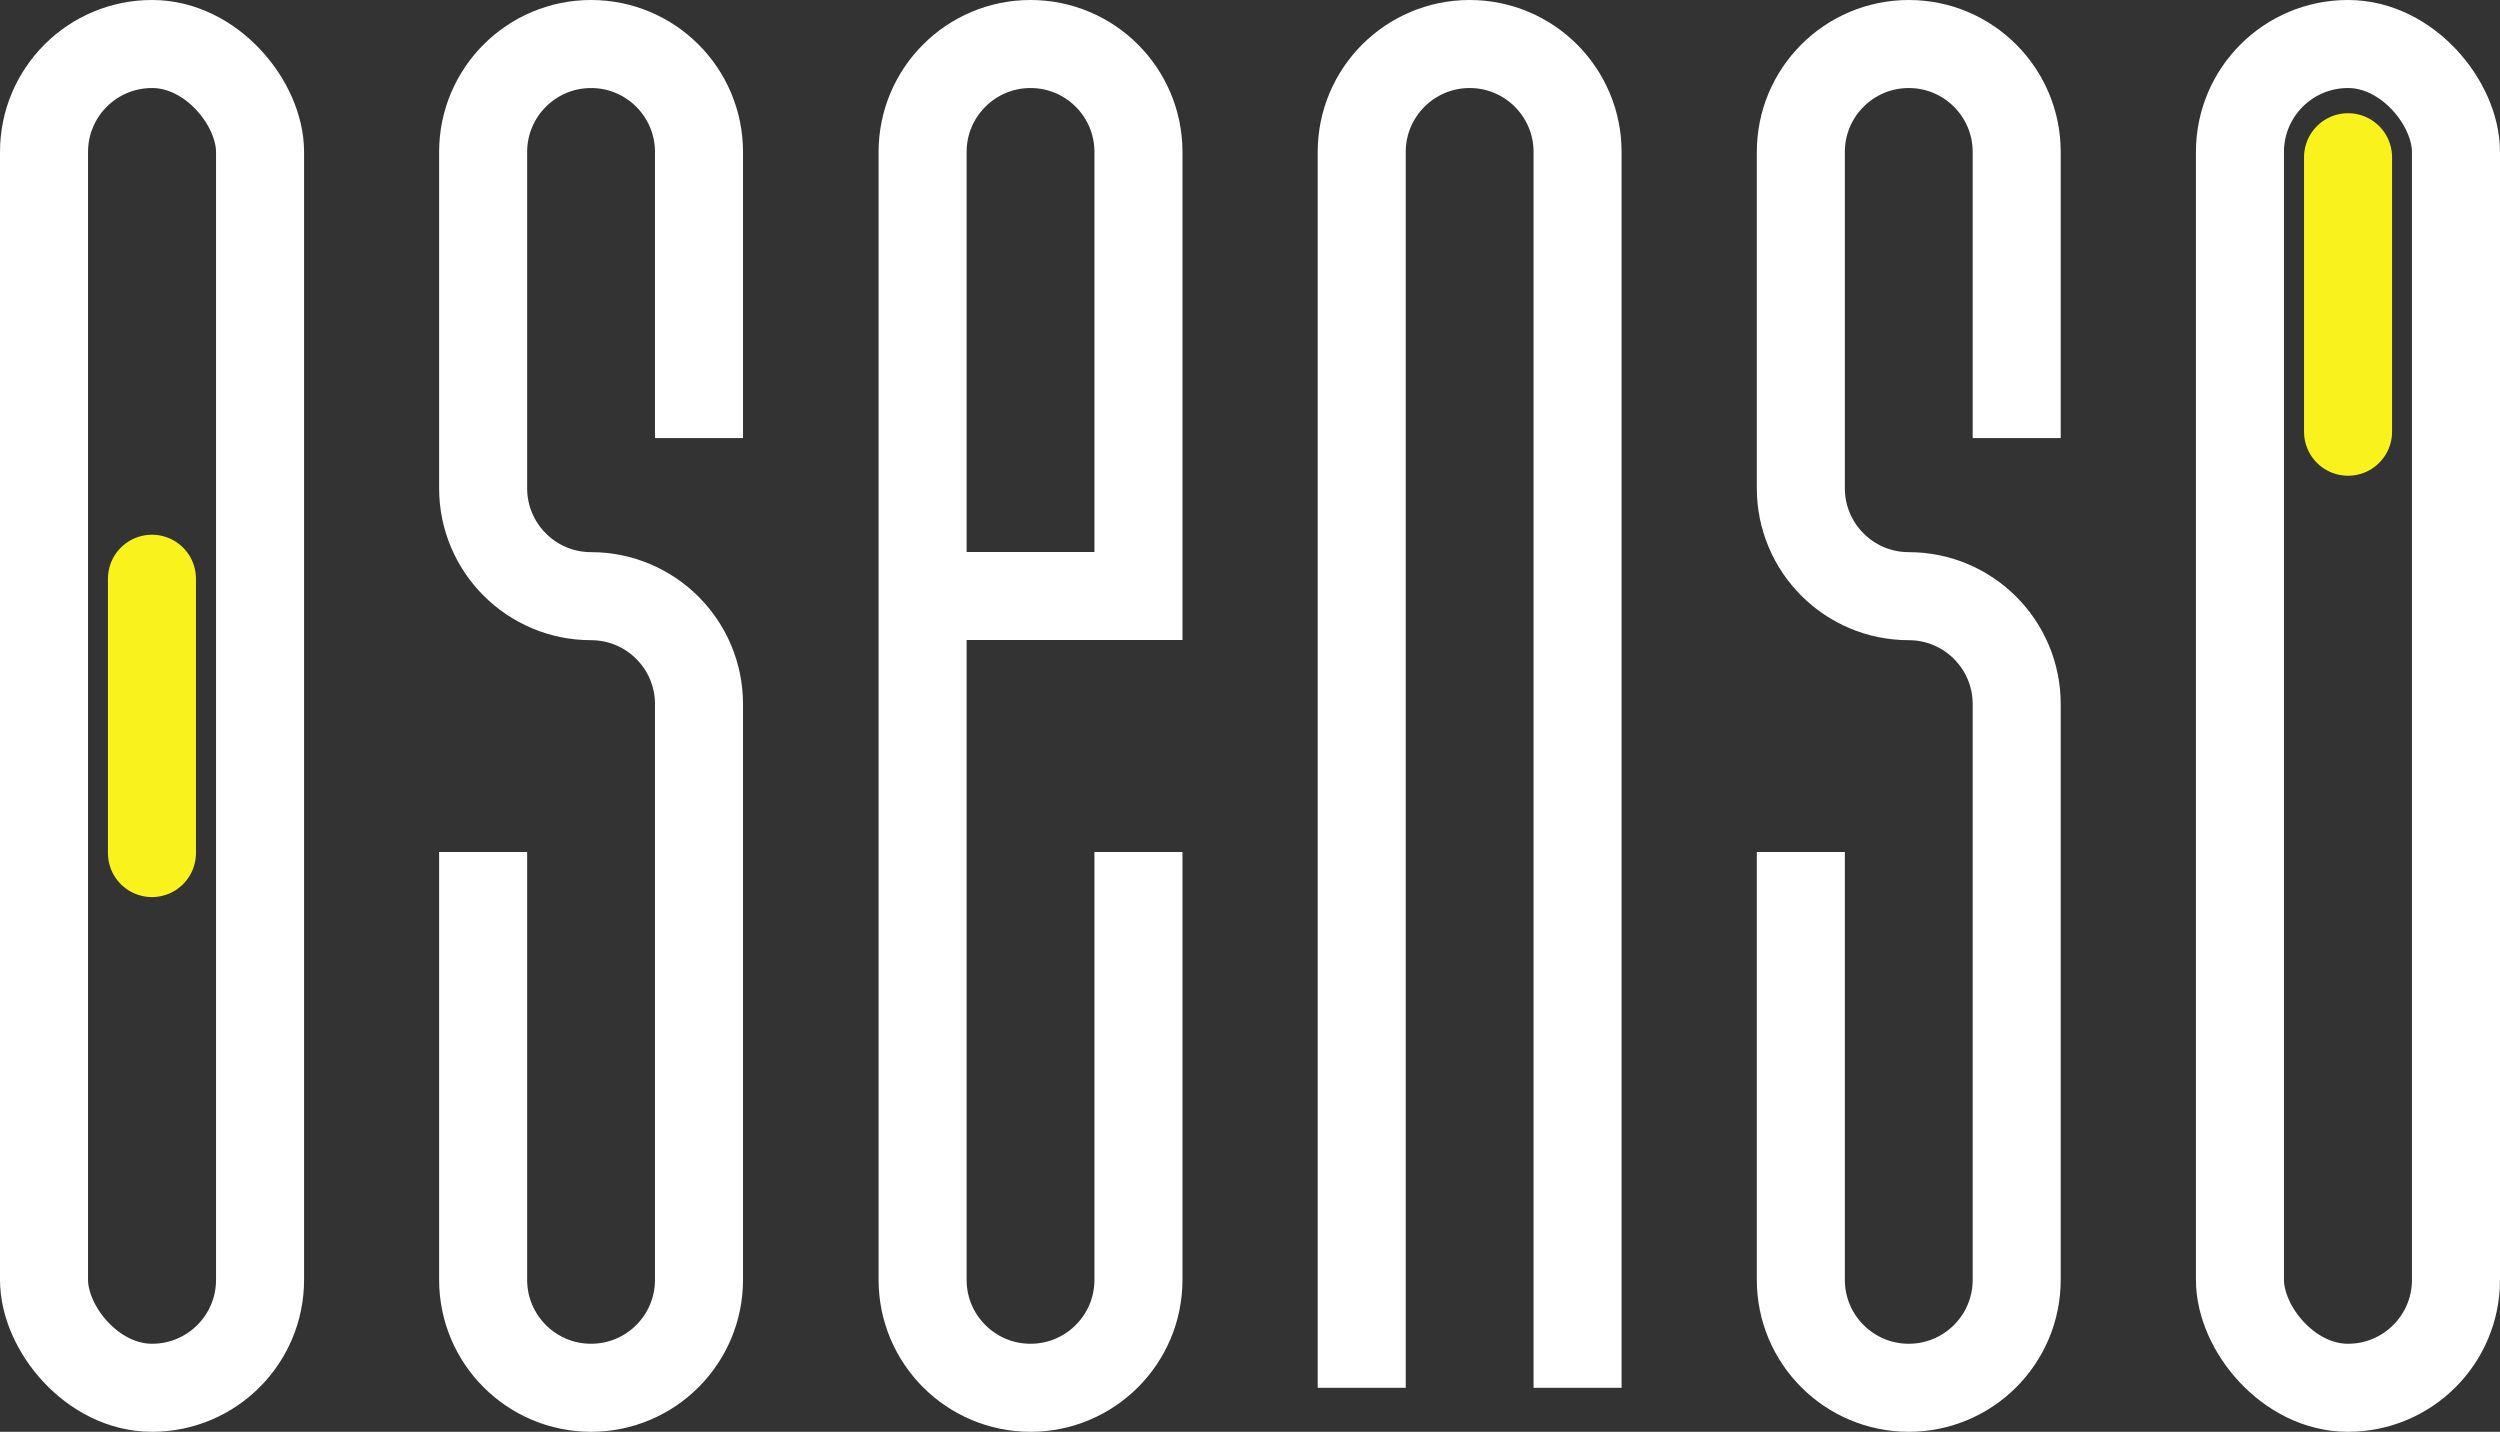 <?xml version="1.0" encoding="UTF-8"?><svg id="b" xmlns="http://www.w3.org/2000/svg" width="141.99" height="81.32" viewBox="0 0 141.99 81.32"><rect x="0" y="0" width="141.99" height="81.32" fill="#333333" stroke="none"/><g id="c"><g id="d"><path d="M77.34,78.82V8.63c0-3.39,2.75-6.13,6.13-6.13h0c3.39,0,6.13,2.75,6.13,6.13v70.19" fill="none" stroke="#fff" stroke-miterlimit="10" stroke-width="5"/><path d="M27.44,48.39v24.3c0,3.39,2.75,6.13,6.13,6.13h0c3.39,0,6.13-2.75,6.13-6.13v-32.7c0-3.39-2.75-6.13-6.13-6.13h0,0,0c-3.39,0-6.13-2.75-6.13-6.13V8.63c0-3.39,2.75-6.13,6.13-6.13h0c3.39,0,6.13,2.75,6.13,6.13v16.25" fill="none" stroke="#fff" stroke-miterlimit="10" stroke-width="5"/><path d="M102.28,48.39v24.3c0,3.39,2.75,6.13,6.13,6.13h0c3.39,0,6.13-2.75,6.13-6.13v-32.7c0-3.39-2.75-6.13-6.13-6.13h0,0,0c-3.39,0-6.13-2.75-6.13-6.13V8.63c0-3.39,2.75-6.13,6.13-6.13h0c3.39,0,6.13,2.75,6.13,6.13v16.25" fill="none" stroke="#fff" stroke-miterlimit="10" stroke-width="5"/><path d="M64.66,48.39v24.3c0,3.39-2.75,6.13-6.13,6.13h0c-3.39,0-6.13-2.75-6.13-6.13v-28.69s0,0,0,0V8.63c0-3.39,2.75-6.13,6.13-6.13h0c3.39,0,6.13,2.75,6.13,6.13v25.22s-12.27,0-12.27,0" fill="none" stroke="#fff" stroke-miterlimit="10" stroke-width="5"/><rect x="127.22" y="2.5" width="12.27" height="76.32" rx="6.13" ry="6.13" fill="none" stroke="#fff" stroke-miterlimit="10" stroke-width="5"/><line x1="133.36" y1="8.93" x2="133.36" y2="24.52" fill="none" stroke="#faf21d" stroke-linecap="round" stroke-linejoin="round" stroke-width="5"/><rect x="2.5" y="2.5" width="12.27" height="76.32" rx="6.13" ry="6.13" fill="none" stroke="#fff" stroke-miterlimit="10" stroke-width="5"/><line x1="8.63" y1="32.87" x2="8.63" y2="48.45" fill="none" stroke="#faf21d" stroke-linecap="round" stroke-linejoin="round" stroke-width="5"/></g></g></svg>